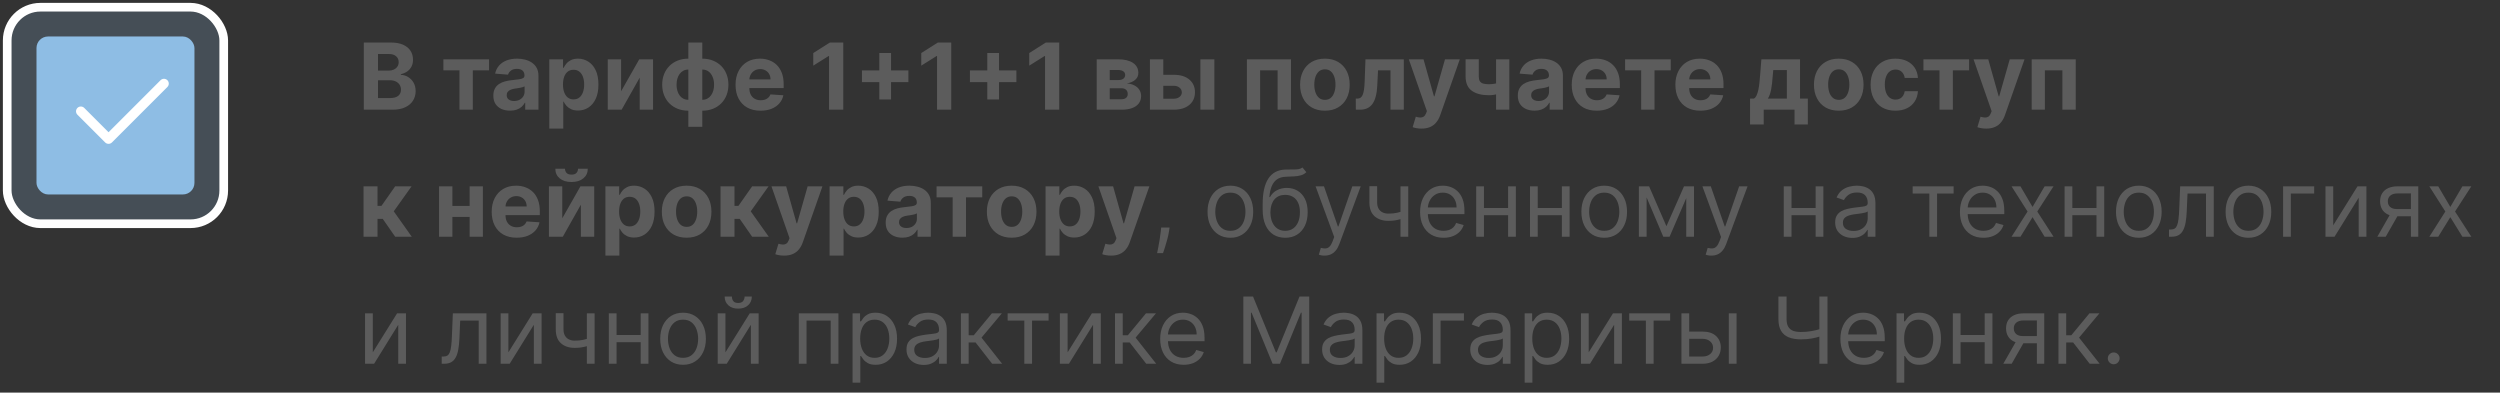 <?xml version="1.0" encoding="UTF-8"?> <svg xmlns="http://www.w3.org/2000/svg" width="433" height="68" viewBox="0 0 433 68" fill="none"><rect x="0" y="0" width="433" height="68" fill="#333333" stroke="none"/><rect x="1.25" y="1.25" width="37.5" height="37.5" rx="5.75" fill="#8EBDE4" fill-opacity="0.2" stroke="white" stroke-width="1.5"></rect><rect x="6.32" y="6.32" width="27.36" height="27.36" rx="2" fill="#8EBDE4"></rect><path d="M28.4 14.48L18.8 24.08L14 19.28" stroke="white" stroke-width="1.667" stroke-linecap="round" stroke-linejoin="round"></path><path d="M63.011 19V7.364H67.671C68.526 7.364 69.24 7.491 69.812 7.744C70.385 7.998 70.814 8.35 71.102 8.801C71.39 9.248 71.534 9.763 71.534 10.347C71.534 10.801 71.443 11.201 71.261 11.546C71.079 11.886 70.829 12.167 70.511 12.386C70.197 12.602 69.837 12.756 69.432 12.847V12.96C69.875 12.979 70.29 13.104 70.676 13.335C71.066 13.566 71.383 13.89 71.625 14.307C71.867 14.72 71.989 15.212 71.989 15.784C71.989 16.401 71.835 16.953 71.528 17.438C71.225 17.919 70.776 18.299 70.182 18.579C69.587 18.86 68.854 19 67.983 19H63.011ZM65.472 16.989H67.477C68.163 16.989 68.663 16.858 68.977 16.597C69.292 16.331 69.449 15.979 69.449 15.54C69.449 15.218 69.371 14.934 69.216 14.688C69.061 14.441 68.839 14.248 68.551 14.108C68.267 13.968 67.928 13.898 67.534 13.898H65.472V16.989ZM65.472 12.233H67.296C67.633 12.233 67.932 12.174 68.193 12.057C68.458 11.936 68.667 11.765 68.818 11.546C68.974 11.326 69.051 11.062 69.051 10.756C69.051 10.335 68.901 9.996 68.602 9.739C68.307 9.481 67.886 9.352 67.341 9.352H65.472V12.233ZM76.793 12.176V10.273H84.702V12.176H81.889V19H79.582V12.176H76.793ZM88.345 19.165C87.788 19.165 87.292 19.068 86.856 18.875C86.421 18.678 86.076 18.388 85.822 18.006C85.572 17.619 85.447 17.138 85.447 16.562C85.447 16.078 85.537 15.671 85.715 15.341C85.892 15.011 86.135 14.746 86.442 14.546C86.749 14.345 87.097 14.193 87.487 14.091C87.881 13.989 88.294 13.917 88.726 13.875C89.233 13.822 89.642 13.773 89.953 13.727C90.264 13.678 90.489 13.606 90.629 13.511C90.769 13.417 90.84 13.277 90.84 13.091V13.057C90.84 12.697 90.726 12.419 90.499 12.222C90.275 12.025 89.957 11.926 89.544 11.926C89.108 11.926 88.762 12.023 88.504 12.216C88.247 12.405 88.076 12.644 87.993 12.932L85.754 12.75C85.868 12.22 86.091 11.761 86.425 11.375C86.758 10.985 87.188 10.686 87.715 10.477C88.245 10.265 88.858 10.159 89.555 10.159C90.04 10.159 90.504 10.216 90.947 10.329C91.394 10.443 91.79 10.619 92.135 10.858C92.483 11.097 92.758 11.403 92.959 11.778C93.16 12.15 93.26 12.595 93.26 13.114V19H90.965V17.79H90.896C90.756 18.062 90.569 18.303 90.334 18.511C90.099 18.716 89.817 18.877 89.487 18.994C89.158 19.108 88.777 19.165 88.345 19.165ZM89.038 17.494C89.394 17.494 89.709 17.424 89.981 17.284C90.254 17.14 90.468 16.947 90.624 16.704C90.779 16.462 90.856 16.188 90.856 15.881V14.954C90.781 15.004 90.677 15.049 90.544 15.091C90.415 15.129 90.269 15.165 90.106 15.199C89.944 15.229 89.781 15.258 89.618 15.284C89.455 15.307 89.307 15.328 89.175 15.347C88.891 15.388 88.642 15.454 88.43 15.546C88.218 15.636 88.053 15.759 87.936 15.915C87.819 16.066 87.76 16.256 87.76 16.483C87.76 16.812 87.879 17.064 88.118 17.239C88.36 17.409 88.667 17.494 89.038 17.494ZM95.138 22.273V10.273H97.524V11.739H97.632C97.738 11.504 97.892 11.265 98.092 11.023C98.297 10.777 98.562 10.572 98.888 10.409C99.217 10.242 99.626 10.159 100.115 10.159C100.751 10.159 101.339 10.326 101.876 10.659C102.414 10.989 102.844 11.487 103.166 12.153C103.488 12.816 103.649 13.648 103.649 14.648C103.649 15.621 103.492 16.443 103.178 17.114C102.867 17.78 102.443 18.286 101.905 18.631C101.371 18.972 100.772 19.142 100.109 19.142C99.64 19.142 99.24 19.064 98.91 18.909C98.585 18.754 98.318 18.559 98.109 18.324C97.901 18.085 97.742 17.845 97.632 17.602H97.558V22.273H95.138ZM97.507 14.636C97.507 15.155 97.579 15.608 97.723 15.994C97.867 16.381 98.075 16.682 98.348 16.898C98.621 17.11 98.952 17.216 99.342 17.216C99.736 17.216 100.07 17.108 100.342 16.892C100.615 16.672 100.821 16.369 100.962 15.983C101.106 15.593 101.178 15.144 101.178 14.636C101.178 14.133 101.107 13.689 100.967 13.307C100.827 12.924 100.621 12.625 100.348 12.409C100.075 12.193 99.74 12.085 99.342 12.085C98.948 12.085 98.615 12.189 98.342 12.398C98.073 12.606 97.867 12.902 97.723 13.284C97.579 13.667 97.507 14.117 97.507 14.636ZM107.575 15.807L110.717 10.273H113.104V19H110.797V13.449L107.666 19H105.263V10.273H107.575V15.807ZM119.22 21.966V7.364H121.635V21.966H119.22ZM119.22 19.171C118.55 19.171 117.938 19.062 117.385 18.847C116.832 18.627 116.355 18.318 115.953 17.921C115.552 17.519 115.241 17.044 115.021 16.494C114.802 15.941 114.692 15.333 114.692 14.671C114.692 14 114.802 13.39 115.021 12.841C115.241 12.288 115.552 11.812 115.953 11.415C116.355 11.013 116.832 10.704 117.385 10.489C117.938 10.269 118.55 10.159 119.22 10.159H119.669V19.171H119.22ZM119.22 17.284H119.487V12.046H119.22C118.894 12.046 118.605 12.114 118.351 12.25C118.097 12.386 117.883 12.574 117.709 12.812C117.535 13.047 117.402 13.324 117.311 13.642C117.224 13.96 117.18 14.303 117.18 14.671C117.18 15.155 117.26 15.597 117.419 15.994C117.578 16.388 117.811 16.703 118.118 16.938C118.425 17.169 118.792 17.284 119.22 17.284ZM121.635 19.171H121.186V10.159H121.635C122.305 10.159 122.917 10.269 123.47 10.489C124.023 10.704 124.5 11.013 124.902 11.415C125.304 11.812 125.614 12.288 125.834 12.841C126.054 13.39 126.163 14 126.163 14.671C126.163 15.333 126.054 15.941 125.834 16.494C125.614 17.044 125.304 17.519 124.902 17.921C124.5 18.318 124.023 18.627 123.47 18.847C122.917 19.062 122.305 19.171 121.635 19.171ZM121.635 17.284C121.961 17.284 122.25 17.218 122.504 17.085C122.758 16.949 122.972 16.761 123.146 16.523C123.321 16.284 123.453 16.008 123.544 15.693C123.635 15.375 123.68 15.034 123.68 14.671C123.68 14.182 123.599 13.741 123.436 13.347C123.277 12.949 123.046 12.633 122.743 12.398C122.44 12.163 122.071 12.046 121.635 12.046H121.368V17.284H121.635ZM131.724 19.171C130.827 19.171 130.054 18.989 129.406 18.625C128.762 18.258 128.266 17.739 127.918 17.068C127.569 16.394 127.395 15.597 127.395 14.676C127.395 13.778 127.569 12.991 127.918 12.312C128.266 11.634 128.757 11.106 129.389 10.727C130.026 10.348 130.772 10.159 131.628 10.159C132.204 10.159 132.74 10.252 133.236 10.438C133.736 10.619 134.171 10.894 134.543 11.261C134.918 11.629 135.209 12.091 135.418 12.648C135.626 13.201 135.73 13.848 135.73 14.591V15.256H128.361V13.756H133.452C133.452 13.407 133.376 13.098 133.224 12.829C133.073 12.561 132.863 12.35 132.594 12.199C132.329 12.044 132.02 11.966 131.668 11.966C131.3 11.966 130.974 12.051 130.69 12.222C130.41 12.388 130.19 12.614 130.031 12.898C129.872 13.178 129.791 13.491 129.787 13.835V15.261C129.787 15.693 129.866 16.066 130.026 16.381C130.188 16.695 130.418 16.938 130.713 17.108C131.009 17.278 131.359 17.364 131.764 17.364C132.033 17.364 132.279 17.326 132.503 17.25C132.726 17.174 132.918 17.061 133.077 16.909C133.236 16.758 133.357 16.572 133.44 16.352L135.679 16.5C135.565 17.038 135.332 17.508 134.98 17.909C134.632 18.307 134.181 18.617 133.628 18.841C133.079 19.061 132.444 19.171 131.724 19.171ZM146.053 7.364V19H143.592V9.699H143.524L140.859 11.369V9.188L143.74 7.364H146.053ZM152.295 17.227V9.182H154.33V17.227H152.295ZM149.29 14.222V12.188H157.335V14.222H149.29ZM164.756 7.364V19H162.295V9.699H162.227L159.562 11.369V9.188L162.443 7.364H164.756ZM170.999 17.227V9.182H173.033V17.227H170.999ZM167.993 14.222V12.188H176.038V14.222H167.993ZM183.459 7.364V19H180.999V9.699H180.93L178.266 11.369V9.188L181.146 7.364H183.459ZM189.95 19V10.273H193.672C194.748 10.273 195.598 10.477 196.223 10.886C196.848 11.296 197.161 11.877 197.161 12.631C197.161 13.104 196.984 13.498 196.632 13.812C196.28 14.127 195.791 14.339 195.166 14.449C195.689 14.487 196.134 14.606 196.501 14.807C196.873 15.004 197.155 15.259 197.348 15.574C197.545 15.888 197.643 16.237 197.643 16.619C197.643 17.116 197.511 17.542 197.246 17.898C196.984 18.254 196.6 18.526 196.092 18.716C195.589 18.905 194.973 19 194.246 19H189.95ZM192.206 17.188H194.246C194.583 17.188 194.846 17.108 195.036 16.949C195.229 16.786 195.325 16.564 195.325 16.284C195.325 15.973 195.229 15.729 195.036 15.551C194.846 15.373 194.583 15.284 194.246 15.284H192.206V17.188ZM192.206 13.864H193.723C193.965 13.864 194.172 13.829 194.342 13.761C194.517 13.689 194.649 13.587 194.74 13.454C194.835 13.322 194.882 13.165 194.882 12.983C194.882 12.714 194.774 12.504 194.558 12.352C194.342 12.201 194.047 12.125 193.672 12.125H192.206V13.864ZM200.686 12.954H203.294C204.449 12.954 205.351 13.231 205.999 13.784C206.646 14.333 206.97 15.068 206.97 15.989C206.97 16.587 206.824 17.114 206.533 17.568C206.241 18.019 205.821 18.371 205.271 18.625C204.722 18.875 204.063 19 203.294 19H199.169V10.273H201.482V17.097H203.294C203.699 17.097 204.033 16.994 204.294 16.79C204.555 16.585 204.688 16.324 204.692 16.006C204.688 15.669 204.555 15.394 204.294 15.182C204.033 14.966 203.699 14.858 203.294 14.858H200.686V12.954ZM207.908 19V10.273H210.328V19H207.908ZM215.966 19V10.273H223.597V19H221.284V12.176H218.25V19H215.966ZM229.472 19.171C228.589 19.171 227.826 18.983 227.182 18.608C226.542 18.229 226.047 17.703 225.699 17.028C225.35 16.35 225.176 15.564 225.176 14.671C225.176 13.769 225.35 12.981 225.699 12.307C226.047 11.629 226.542 11.102 227.182 10.727C227.826 10.348 228.589 10.159 229.472 10.159C230.354 10.159 231.116 10.348 231.756 10.727C232.4 11.102 232.896 11.629 233.244 12.307C233.593 12.981 233.767 13.769 233.767 14.671C233.767 15.564 233.593 16.35 233.244 17.028C232.896 17.703 232.4 18.229 231.756 18.608C231.116 18.983 230.354 19.171 229.472 19.171ZM229.483 17.296C229.884 17.296 230.22 17.182 230.489 16.954C230.758 16.724 230.96 16.409 231.097 16.011C231.237 15.614 231.307 15.161 231.307 14.653C231.307 14.146 231.237 13.693 231.097 13.296C230.96 12.898 230.758 12.583 230.489 12.352C230.22 12.121 229.884 12.006 229.483 12.006C229.078 12.006 228.737 12.121 228.46 12.352C228.188 12.583 227.981 12.898 227.841 13.296C227.705 13.693 227.636 14.146 227.636 14.653C227.636 15.161 227.705 15.614 227.841 16.011C227.981 16.409 228.188 16.724 228.46 16.954C228.737 17.182 229.078 17.296 229.483 17.296ZM234.83 19L234.818 17.079H235.108C235.313 17.079 235.489 17.03 235.636 16.932C235.788 16.829 235.913 16.665 236.011 16.438C236.11 16.21 236.188 15.909 236.244 15.534C236.301 15.155 236.339 14.689 236.358 14.136L236.5 10.273H243.136V19H240.83V12.176H238.676L238.54 14.841C238.506 15.572 238.417 16.201 238.273 16.727C238.133 17.254 237.938 17.686 237.688 18.023C237.438 18.356 237.136 18.602 236.784 18.761C236.432 18.921 236.023 19 235.557 19H234.83ZM246.195 22.273C245.888 22.273 245.6 22.248 245.331 22.199C245.066 22.153 244.846 22.095 244.672 22.023L245.217 20.216C245.501 20.303 245.757 20.35 245.984 20.358C246.215 20.366 246.414 20.312 246.581 20.199C246.751 20.085 246.89 19.892 246.996 19.619L247.138 19.25L244.007 10.273H246.553L248.359 16.682H248.45L250.274 10.273H252.837L249.445 19.943C249.282 20.413 249.06 20.822 248.78 21.171C248.503 21.523 248.153 21.794 247.729 21.983C247.304 22.176 246.793 22.273 246.195 22.273ZM261.415 10.273V19H259.119V10.273H261.415ZM260.295 14.102V16.011C260.11 16.095 259.879 16.174 259.602 16.25C259.326 16.322 259.036 16.381 258.733 16.426C258.43 16.472 258.146 16.494 257.881 16.494C256.627 16.494 255.64 16.237 254.92 15.722C254.201 15.203 253.841 14.375 253.841 13.239V10.261H256.125V13.239C256.125 13.576 256.182 13.843 256.295 14.04C256.413 14.237 256.598 14.379 256.852 14.466C257.11 14.549 257.453 14.591 257.881 14.591C258.278 14.591 258.669 14.549 259.051 14.466C259.434 14.383 259.848 14.261 260.295 14.102ZM265.783 19.165C265.226 19.165 264.73 19.068 264.294 18.875C263.858 18.678 263.514 18.388 263.26 18.006C263.01 17.619 262.885 17.138 262.885 16.562C262.885 16.078 262.974 15.671 263.152 15.341C263.33 15.011 263.572 14.746 263.879 14.546C264.186 14.345 264.535 14.193 264.925 14.091C265.319 13.989 265.732 13.917 266.163 13.875C266.671 13.822 267.08 13.773 267.391 13.727C267.701 13.678 267.927 13.606 268.067 13.511C268.207 13.417 268.277 13.277 268.277 13.091V13.057C268.277 12.697 268.163 12.419 267.936 12.222C267.713 12.025 267.394 11.926 266.982 11.926C266.546 11.926 266.199 12.023 265.942 12.216C265.684 12.405 265.514 12.644 265.43 12.932L263.192 12.75C263.305 12.22 263.529 11.761 263.862 11.375C264.196 10.985 264.625 10.686 265.152 10.477C265.682 10.265 266.296 10.159 266.993 10.159C267.478 10.159 267.942 10.216 268.385 10.329C268.832 10.443 269.228 10.619 269.572 10.858C269.921 11.097 270.196 11.403 270.396 11.778C270.597 12.15 270.697 12.595 270.697 13.114V19H268.402V17.79H268.334C268.194 18.062 268.006 18.303 267.771 18.511C267.536 18.716 267.254 18.877 266.925 18.994C266.595 19.108 266.214 19.165 265.783 19.165ZM266.476 17.494C266.832 17.494 267.146 17.424 267.419 17.284C267.692 17.14 267.906 16.947 268.061 16.704C268.216 16.462 268.294 16.188 268.294 15.881V14.954C268.218 15.004 268.114 15.049 267.982 15.091C267.853 15.129 267.707 15.165 267.544 15.199C267.381 15.229 267.218 15.258 267.055 15.284C266.893 15.307 266.745 15.328 266.612 15.347C266.328 15.388 266.08 15.454 265.868 15.546C265.656 15.636 265.491 15.759 265.374 15.915C265.256 16.066 265.197 16.256 265.197 16.483C265.197 16.812 265.317 17.064 265.555 17.239C265.798 17.409 266.105 17.494 266.476 17.494ZM276.553 19.171C275.655 19.171 274.882 18.989 274.234 18.625C273.59 18.258 273.094 17.739 272.746 17.068C272.397 16.394 272.223 15.597 272.223 14.676C272.223 13.778 272.397 12.991 272.746 12.312C273.094 11.634 273.585 11.106 274.217 10.727C274.854 10.348 275.6 10.159 276.456 10.159C277.032 10.159 277.568 10.252 278.064 10.438C278.564 10.619 279 10.894 279.371 11.261C279.746 11.629 280.037 12.091 280.246 12.648C280.454 13.201 280.558 13.848 280.558 14.591V15.256H273.189V13.756H278.28C278.28 13.407 278.204 13.098 278.053 12.829C277.901 12.561 277.691 12.35 277.422 12.199C277.157 12.044 276.848 11.966 276.496 11.966C276.128 11.966 275.803 12.051 275.518 12.222C275.238 12.388 275.018 12.614 274.859 12.898C274.7 13.178 274.619 13.491 274.615 13.835V15.261C274.615 15.693 274.695 16.066 274.854 16.381C275.017 16.695 275.246 16.938 275.541 17.108C275.837 17.278 276.187 17.364 276.592 17.364C276.861 17.364 277.107 17.326 277.331 17.25C277.554 17.174 277.746 17.061 277.905 16.909C278.064 16.758 278.185 16.572 278.268 16.352L280.507 16.5C280.393 17.038 280.161 17.508 279.808 17.909C279.46 18.307 279.009 18.617 278.456 18.841C277.907 19.061 277.272 19.171 276.553 19.171ZM281.464 12.176V10.273H289.374V12.176H286.561V19H284.254V12.176H281.464ZM294.506 19.171C293.608 19.171 292.835 18.989 292.188 18.625C291.544 18.258 291.047 17.739 290.699 17.068C290.35 16.394 290.176 15.597 290.176 14.676C290.176 13.778 290.35 12.991 290.699 12.312C291.047 11.634 291.538 11.106 292.17 10.727C292.807 10.348 293.553 10.159 294.409 10.159C294.985 10.159 295.521 10.252 296.017 10.438C296.517 10.619 296.953 10.894 297.324 11.261C297.699 11.629 297.991 12.091 298.199 12.648C298.407 13.201 298.511 13.848 298.511 14.591V15.256H291.142V13.756H296.233C296.233 13.407 296.157 13.098 296.006 12.829C295.854 12.561 295.644 12.35 295.375 12.199C295.11 12.044 294.801 11.966 294.449 11.966C294.081 11.966 293.756 12.051 293.472 12.222C293.191 12.388 292.972 12.614 292.812 12.898C292.653 13.178 292.572 13.491 292.568 13.835V15.261C292.568 15.693 292.648 16.066 292.807 16.381C292.97 16.695 293.199 16.938 293.494 17.108C293.79 17.278 294.14 17.364 294.545 17.364C294.814 17.364 295.061 17.326 295.284 17.25C295.508 17.174 295.699 17.061 295.858 16.909C296.017 16.758 296.138 16.572 296.222 16.352L298.46 16.5C298.347 17.038 298.114 17.508 297.761 17.909C297.413 18.307 296.962 18.617 296.409 18.841C295.86 19.061 295.225 19.171 294.506 19.171ZM303.112 21.557V17.079H303.783C303.976 16.958 304.131 16.765 304.249 16.5C304.37 16.235 304.468 15.922 304.544 15.562C304.624 15.203 304.684 14.814 304.726 14.398C304.771 13.977 304.811 13.553 304.845 13.125L305.072 10.273H311.766V17.079H313.118V21.557H310.811V19H305.476V21.557H303.112ZM306.192 17.079H309.482V12.136H307.129L307.038 13.125C306.974 14.057 306.881 14.848 306.76 15.5C306.639 16.148 306.449 16.674 306.192 17.079ZM318.472 19.171C317.589 19.171 316.826 18.983 316.182 18.608C315.542 18.229 315.047 17.703 314.699 17.028C314.35 16.35 314.176 15.564 314.176 14.671C314.176 13.769 314.35 12.981 314.699 12.307C315.047 11.629 315.542 11.102 316.182 10.727C316.826 10.348 317.589 10.159 318.472 10.159C319.354 10.159 320.116 10.348 320.756 10.727C321.4 11.102 321.896 11.629 322.244 12.307C322.593 12.981 322.767 13.769 322.767 14.671C322.767 15.564 322.593 16.35 322.244 17.028C321.896 17.703 321.4 18.229 320.756 18.608C320.116 18.983 319.354 19.171 318.472 19.171ZM318.483 17.296C318.884 17.296 319.22 17.182 319.489 16.954C319.758 16.724 319.96 16.409 320.097 16.011C320.237 15.614 320.307 15.161 320.307 14.653C320.307 14.146 320.237 13.693 320.097 13.296C319.96 12.898 319.758 12.583 319.489 12.352C319.22 12.121 318.884 12.006 318.483 12.006C318.078 12.006 317.737 12.121 317.46 12.352C317.188 12.583 316.981 12.898 316.841 13.296C316.705 13.693 316.636 14.146 316.636 14.653C316.636 15.161 316.705 15.614 316.841 16.011C316.981 16.409 317.188 16.724 317.46 16.954C317.737 17.182 318.078 17.296 318.483 17.296ZM328.284 19.171C327.39 19.171 326.621 18.981 325.977 18.602C325.337 18.22 324.845 17.689 324.5 17.011C324.159 16.333 323.989 15.553 323.989 14.671C323.989 13.777 324.161 12.992 324.506 12.318C324.854 11.64 325.348 11.112 325.989 10.733C326.629 10.35 327.39 10.159 328.273 10.159C329.034 10.159 329.701 10.297 330.273 10.574C330.845 10.85 331.297 11.239 331.631 11.739C331.964 12.239 332.148 12.826 332.182 13.5H329.898C329.833 13.064 329.663 12.714 329.386 12.449C329.114 12.18 328.756 12.046 328.312 12.046C327.938 12.046 327.61 12.148 327.33 12.352C327.053 12.553 326.837 12.847 326.682 13.233C326.527 13.619 326.449 14.087 326.449 14.636C326.449 15.193 326.525 15.667 326.676 16.057C326.831 16.447 327.049 16.744 327.33 16.949C327.61 17.153 327.938 17.256 328.312 17.256C328.589 17.256 328.837 17.199 329.057 17.085C329.28 16.972 329.464 16.807 329.608 16.591C329.756 16.371 329.852 16.108 329.898 15.801H332.182C332.144 16.468 331.962 17.055 331.636 17.562C331.314 18.066 330.869 18.46 330.301 18.744C329.733 19.028 329.061 19.171 328.284 19.171ZM333.136 12.176V10.273H341.045V12.176H338.233V19H335.926V12.176H333.136ZM344.007 22.273C343.7 22.273 343.412 22.248 343.143 22.199C342.878 22.153 342.659 22.095 342.484 22.023L343.03 20.216C343.314 20.303 343.57 20.35 343.797 20.358C344.028 20.366 344.227 20.312 344.393 20.199C344.564 20.085 344.702 19.892 344.808 19.619L344.95 19.25L341.82 10.273H344.365L346.172 16.682H346.263L348.087 10.273H350.649L347.257 19.943C347.094 20.413 346.873 20.822 346.592 21.171C346.316 21.523 345.965 21.794 345.541 21.983C345.117 22.176 344.606 22.273 344.007 22.273ZM351.888 19V10.273H359.518V19H357.206V12.176H354.172V19H351.888ZM62.966 41V32.273H65.386V35.659H66.068L68.443 32.273H71.284L68.199 36.602L71.318 41H68.443L66.29 37.903H65.386V41H62.966ZM82.118 35.67V37.574H77.561V35.67H82.118ZM78.356 32.273V41H76.044V32.273H78.356ZM83.635 32.273V41H81.34V32.273H83.635ZM89.49 41.17C88.592 41.17 87.82 40.989 87.172 40.625C86.528 40.258 86.032 39.739 85.683 39.068C85.335 38.394 85.16 37.597 85.16 36.676C85.16 35.778 85.335 34.99 85.683 34.312C86.032 33.635 86.522 33.106 87.155 32.727C87.791 32.349 88.537 32.159 89.394 32.159C89.969 32.159 90.505 32.252 91.001 32.438C91.501 32.619 91.937 32.894 92.308 33.261C92.683 33.629 92.975 34.091 93.183 34.648C93.392 35.201 93.496 35.849 93.496 36.591V37.256H86.126V35.756H91.217C91.217 35.407 91.142 35.099 90.99 34.83C90.838 34.561 90.628 34.35 90.359 34.199C90.094 34.044 89.785 33.966 89.433 33.966C89.066 33.966 88.74 34.051 88.456 34.222C88.176 34.388 87.956 34.614 87.797 34.898C87.638 35.178 87.556 35.49 87.553 35.835V37.261C87.553 37.693 87.632 38.066 87.791 38.381C87.954 38.695 88.183 38.938 88.479 39.108C88.774 39.278 89.124 39.364 89.53 39.364C89.799 39.364 90.045 39.326 90.269 39.25C90.492 39.174 90.683 39.061 90.842 38.909C91.001 38.758 91.123 38.572 91.206 38.352L93.445 38.5C93.331 39.038 93.098 39.508 92.746 39.909C92.397 40.307 91.947 40.617 91.394 40.841C90.844 41.061 90.21 41.17 89.49 41.17ZM97.388 37.807L100.53 32.273H102.916V41H100.609V35.449L97.479 41H95.075V32.273H97.388V37.807ZM100.115 29.227H101.803C101.799 29.917 101.543 30.472 101.036 30.892C100.532 31.312 99.85 31.523 98.99 31.523C98.126 31.523 97.443 31.312 96.939 30.892C96.435 30.472 96.183 29.917 96.183 29.227H97.859C97.856 29.489 97.939 29.724 98.109 29.932C98.284 30.14 98.577 30.244 98.99 30.244C99.392 30.244 99.68 30.142 99.854 29.938C100.028 29.733 100.115 29.496 100.115 29.227ZM104.857 44.273V32.273H107.243V33.739H107.351C107.457 33.504 107.61 33.265 107.811 33.023C108.016 32.776 108.281 32.572 108.607 32.409C108.936 32.242 109.345 32.159 109.834 32.159C110.47 32.159 111.057 32.326 111.595 32.659C112.133 32.989 112.563 33.487 112.885 34.153C113.207 34.816 113.368 35.648 113.368 36.648C113.368 37.621 113.211 38.443 112.896 39.114C112.586 39.78 112.161 40.286 111.624 40.631C111.089 40.972 110.491 41.142 109.828 41.142C109.358 41.142 108.959 41.064 108.629 40.909C108.304 40.754 108.036 40.559 107.828 40.324C107.62 40.085 107.461 39.845 107.351 39.602H107.277V44.273H104.857ZM107.226 36.636C107.226 37.155 107.298 37.608 107.442 37.994C107.586 38.381 107.794 38.682 108.067 38.898C108.339 39.11 108.671 39.216 109.061 39.216C109.455 39.216 109.788 39.108 110.061 38.892C110.334 38.672 110.54 38.369 110.68 37.983C110.824 37.593 110.896 37.144 110.896 36.636C110.896 36.133 110.826 35.689 110.686 35.307C110.546 34.924 110.339 34.625 110.067 34.409C109.794 34.193 109.459 34.085 109.061 34.085C108.667 34.085 108.334 34.189 108.061 34.398C107.792 34.606 107.586 34.901 107.442 35.284C107.298 35.667 107.226 36.117 107.226 36.636ZM118.925 41.17C118.042 41.17 117.279 40.983 116.635 40.608C115.995 40.229 115.5 39.703 115.152 39.028C114.804 38.35 114.629 37.564 114.629 36.67C114.629 35.769 114.804 34.981 115.152 34.307C115.5 33.629 115.995 33.102 116.635 32.727C117.279 32.349 118.042 32.159 118.925 32.159C119.807 32.159 120.569 32.349 121.209 32.727C121.853 33.102 122.349 33.629 122.697 34.307C123.046 34.981 123.22 35.769 123.22 36.67C123.22 37.564 123.046 38.35 122.697 39.028C122.349 39.703 121.853 40.229 121.209 40.608C120.569 40.983 119.807 41.17 118.925 41.17ZM118.936 39.295C119.338 39.295 119.673 39.182 119.942 38.955C120.211 38.724 120.413 38.409 120.55 38.011C120.69 37.614 120.76 37.161 120.76 36.653C120.76 36.146 120.69 35.693 120.55 35.295C120.413 34.898 120.211 34.583 119.942 34.352C119.673 34.121 119.338 34.006 118.936 34.006C118.531 34.006 118.19 34.121 117.913 34.352C117.641 34.583 117.434 34.898 117.294 35.295C117.158 35.693 117.089 36.146 117.089 36.653C117.089 37.161 117.158 37.614 117.294 38.011C117.434 38.409 117.641 38.724 117.913 38.955C118.19 39.182 118.531 39.295 118.936 39.295ZM124.794 41V32.273H127.214V35.659H127.896L130.271 32.273H133.112L130.027 36.602L133.146 41H130.271L128.118 37.903H127.214V41H124.794ZM135.804 44.273C135.497 44.273 135.209 44.248 134.94 44.199C134.675 44.153 134.455 44.095 134.281 44.023L134.827 42.216C135.111 42.303 135.366 42.35 135.594 42.358C135.825 42.365 136.024 42.312 136.19 42.199C136.361 42.085 136.499 41.892 136.605 41.619L136.747 41.25L133.616 32.273H136.162L137.969 38.682H138.06L139.884 32.273H142.446L139.054 41.943C138.891 42.413 138.67 42.822 138.389 43.17C138.113 43.523 137.762 43.794 137.338 43.983C136.914 44.176 136.402 44.273 135.804 44.273ZM143.685 44.273V32.273H146.071V33.739H146.179C146.285 33.504 146.438 33.265 146.639 33.023C146.844 32.776 147.109 32.572 147.435 32.409C147.764 32.242 148.173 32.159 148.662 32.159C149.298 32.159 149.885 32.326 150.423 32.659C150.961 32.989 151.391 33.487 151.713 34.153C152.035 34.816 152.196 35.648 152.196 36.648C152.196 37.621 152.039 38.443 151.724 39.114C151.414 39.78 150.99 40.286 150.452 40.631C149.918 40.972 149.319 41.142 148.656 41.142C148.187 41.142 147.787 41.064 147.457 40.909C147.132 40.754 146.865 40.559 146.656 40.324C146.448 40.085 146.289 39.845 146.179 39.602H146.105V44.273H143.685ZM146.054 36.636C146.054 37.155 146.126 37.608 146.27 37.994C146.414 38.381 146.622 38.682 146.895 38.898C147.168 39.11 147.499 39.216 147.889 39.216C148.283 39.216 148.616 39.108 148.889 38.892C149.162 38.672 149.368 38.369 149.509 37.983C149.652 37.593 149.724 37.144 149.724 36.636C149.724 36.133 149.654 35.689 149.514 35.307C149.374 34.924 149.168 34.625 148.895 34.409C148.622 34.193 148.287 34.085 147.889 34.085C147.495 34.085 147.162 34.189 146.889 34.398C146.62 34.606 146.414 34.901 146.27 35.284C146.126 35.667 146.054 36.117 146.054 36.636ZM156.298 41.165C155.741 41.165 155.245 41.068 154.81 40.875C154.374 40.678 154.029 40.388 153.776 40.006C153.526 39.619 153.401 39.138 153.401 38.562C153.401 38.078 153.49 37.67 153.668 37.341C153.846 37.011 154.088 36.746 154.395 36.545C154.702 36.345 155.05 36.193 155.44 36.091C155.834 35.989 156.247 35.917 156.679 35.875C157.187 35.822 157.596 35.773 157.906 35.727C158.217 35.678 158.442 35.606 158.582 35.511C158.723 35.417 158.793 35.276 158.793 35.091V35.057C158.793 34.697 158.679 34.419 158.452 34.222C158.228 34.025 157.91 33.926 157.497 33.926C157.062 33.926 156.715 34.023 156.457 34.216C156.2 34.405 156.029 34.644 155.946 34.932L153.707 34.75C153.821 34.22 154.045 33.761 154.378 33.375C154.711 32.985 155.141 32.686 155.668 32.477C156.198 32.265 156.812 32.159 157.509 32.159C157.993 32.159 158.457 32.216 158.901 32.33C159.348 32.443 159.743 32.619 160.088 32.858C160.437 33.097 160.711 33.403 160.912 33.778C161.113 34.15 161.213 34.595 161.213 35.114V41H158.918V39.79H158.849C158.709 40.062 158.522 40.303 158.287 40.511C158.052 40.716 157.77 40.877 157.44 40.994C157.111 41.108 156.73 41.165 156.298 41.165ZM156.991 39.494C157.348 39.494 157.662 39.424 157.935 39.284C158.207 39.14 158.421 38.947 158.577 38.705C158.732 38.462 158.81 38.188 158.81 37.881V36.955C158.734 37.004 158.63 37.049 158.497 37.091C158.368 37.129 158.223 37.165 158.06 37.199C157.897 37.229 157.734 37.258 157.571 37.284C157.408 37.307 157.26 37.328 157.128 37.347C156.844 37.388 156.596 37.455 156.384 37.545C156.171 37.636 156.007 37.76 155.889 37.915C155.772 38.066 155.713 38.256 155.713 38.483C155.713 38.812 155.832 39.064 156.071 39.239C156.313 39.409 156.62 39.494 156.991 39.494ZM162.214 34.176V32.273H170.124V34.176H167.311V41H165.004V34.176H162.214ZM175.222 41.17C174.339 41.17 173.576 40.983 172.932 40.608C172.292 40.229 171.797 39.703 171.449 39.028C171.1 38.35 170.926 37.564 170.926 36.67C170.926 35.769 171.1 34.981 171.449 34.307C171.797 33.629 172.292 33.102 172.932 32.727C173.576 32.349 174.339 32.159 175.222 32.159C176.104 32.159 176.866 32.349 177.506 32.727C178.15 33.102 178.646 33.629 178.994 34.307C179.343 34.981 179.517 35.769 179.517 36.67C179.517 37.564 179.343 38.35 178.994 39.028C178.646 39.703 178.15 40.229 177.506 40.608C176.866 40.983 176.104 41.17 175.222 41.17ZM175.233 39.295C175.634 39.295 175.97 39.182 176.239 38.955C176.508 38.724 176.71 38.409 176.847 38.011C176.987 37.614 177.057 37.161 177.057 36.653C177.057 36.146 176.987 35.693 176.847 35.295C176.71 34.898 176.508 34.583 176.239 34.352C175.97 34.121 175.634 34.006 175.233 34.006C174.828 34.006 174.487 34.121 174.21 34.352C173.938 34.583 173.731 34.898 173.591 35.295C173.455 35.693 173.386 36.146 173.386 36.653C173.386 37.161 173.455 37.614 173.591 38.011C173.731 38.409 173.938 38.724 174.21 38.955C174.487 39.182 174.828 39.295 175.233 39.295ZM181.091 44.273V32.273H183.477V33.739H183.585C183.691 33.504 183.845 33.265 184.045 33.023C184.25 32.776 184.515 32.572 184.841 32.409C185.17 32.242 185.58 32.159 186.068 32.159C186.705 32.159 187.292 32.326 187.83 32.659C188.367 32.989 188.797 33.487 189.119 34.153C189.441 34.816 189.602 35.648 189.602 36.648C189.602 37.621 189.445 38.443 189.131 39.114C188.82 39.78 188.396 40.286 187.858 40.631C187.324 40.972 186.725 41.142 186.062 41.142C185.593 41.142 185.193 41.064 184.864 40.909C184.538 40.754 184.271 40.559 184.062 40.324C183.854 40.085 183.695 39.845 183.585 39.602H183.511V44.273H181.091ZM183.46 36.636C183.46 37.155 183.532 37.608 183.676 37.994C183.82 38.381 184.028 38.682 184.301 38.898C184.574 39.11 184.905 39.216 185.295 39.216C185.689 39.216 186.023 39.108 186.295 38.892C186.568 38.672 186.775 38.369 186.915 37.983C187.059 37.593 187.131 37.144 187.131 36.636C187.131 36.133 187.061 35.689 186.92 35.307C186.78 34.924 186.574 34.625 186.301 34.409C186.028 34.193 185.693 34.085 185.295 34.085C184.902 34.085 184.568 34.189 184.295 34.398C184.027 34.606 183.82 34.901 183.676 35.284C183.532 35.667 183.46 36.117 183.46 36.636ZM192.429 44.273C192.122 44.273 191.834 44.248 191.565 44.199C191.3 44.153 191.08 44.095 190.906 44.023L191.452 42.216C191.736 42.303 191.991 42.35 192.219 42.358C192.45 42.365 192.649 42.312 192.815 42.199C192.986 42.085 193.124 41.892 193.23 41.619L193.372 41.25L190.241 32.273H192.787L194.594 38.682H194.685L196.509 32.273H199.071L195.679 41.943C195.516 42.413 195.295 42.822 195.014 43.17C194.738 43.523 194.387 43.794 193.963 43.983C193.539 44.176 193.027 44.273 192.429 44.273ZM202.571 39.409L202.48 40.023C202.416 40.455 202.317 40.917 202.185 41.409C202.056 41.901 201.921 42.365 201.781 42.801C201.641 43.237 201.526 43.583 201.435 43.841H200.412C200.461 43.599 200.526 43.278 200.605 42.881C200.685 42.483 200.764 42.038 200.844 41.545C200.927 41.057 200.995 40.557 201.048 40.045L201.116 39.409H202.571ZM213.101 41.182C212.313 41.182 211.622 40.994 211.027 40.619C210.436 40.244 209.974 39.72 209.641 39.045C209.311 38.371 209.146 37.583 209.146 36.682C209.146 35.773 209.311 34.979 209.641 34.301C209.974 33.623 210.436 33.097 211.027 32.722C211.622 32.347 212.313 32.159 213.101 32.159C213.889 32.159 214.578 32.347 215.169 32.722C215.764 33.097 216.226 33.623 216.555 34.301C216.889 34.979 217.055 35.773 217.055 36.682C217.055 37.583 216.889 38.371 216.555 39.045C216.226 39.72 215.764 40.244 215.169 40.619C214.578 40.994 213.889 41.182 213.101 41.182ZM213.101 39.977C213.699 39.977 214.192 39.824 214.578 39.517C214.964 39.21 215.25 38.807 215.436 38.307C215.622 37.807 215.714 37.265 215.714 36.682C215.714 36.099 215.622 35.555 215.436 35.051C215.25 34.547 214.964 34.14 214.578 33.83C214.192 33.519 213.699 33.364 213.101 33.364C212.502 33.364 212.01 33.519 211.624 33.83C211.237 34.14 210.951 34.547 210.766 35.051C210.58 35.555 210.487 36.099 210.487 36.682C210.487 37.265 210.58 37.807 210.766 38.307C210.951 38.807 211.237 39.21 211.624 39.517C212.01 39.824 212.502 39.977 213.101 39.977ZM225.58 29L226.261 29.818C225.996 30.076 225.689 30.256 225.341 30.358C224.992 30.46 224.598 30.523 224.159 30.546C223.72 30.568 223.231 30.591 222.693 30.614C222.087 30.636 221.585 30.784 221.188 31.057C220.79 31.329 220.483 31.724 220.267 32.239C220.051 32.754 219.913 33.386 219.852 34.136H219.966C220.261 33.591 220.67 33.189 221.193 32.932C221.716 32.674 222.277 32.545 222.875 32.545C223.557 32.545 224.17 32.705 224.716 33.023C225.261 33.341 225.693 33.812 226.011 34.438C226.33 35.062 226.489 35.833 226.489 36.75C226.489 37.663 226.326 38.451 226 39.114C225.678 39.776 225.225 40.288 224.642 40.648C224.063 41.004 223.383 41.182 222.602 41.182C221.822 41.182 221.138 40.998 220.551 40.631C219.964 40.26 219.508 39.71 219.182 38.983C218.856 38.252 218.693 37.349 218.693 36.273V35.341C218.693 33.398 219.023 31.924 219.682 30.921C220.345 29.917 221.341 29.398 222.67 29.364C223.14 29.349 223.559 29.345 223.926 29.352C224.294 29.36 224.614 29.343 224.886 29.301C225.159 29.259 225.39 29.159 225.58 29ZM222.602 39.977C223.129 39.977 223.581 39.845 223.96 39.58C224.343 39.314 224.636 38.941 224.841 38.46C225.045 37.975 225.148 37.405 225.148 36.75C225.148 36.114 225.044 35.572 224.835 35.125C224.631 34.678 224.337 34.337 223.955 34.102C223.572 33.867 223.114 33.75 222.58 33.75C222.189 33.75 221.839 33.816 221.528 33.949C221.218 34.081 220.953 34.276 220.733 34.534C220.513 34.792 220.343 35.106 220.222 35.477C220.104 35.849 220.042 36.273 220.034 36.75C220.034 37.727 220.263 38.51 220.722 39.097C221.18 39.684 221.807 39.977 222.602 39.977ZM229.403 44.273C229.176 44.273 228.973 44.254 228.795 44.216C228.617 44.182 228.494 44.148 228.426 44.114L228.767 42.932C229.093 43.015 229.381 43.045 229.631 43.023C229.881 43 230.102 42.888 230.295 42.688C230.492 42.49 230.672 42.17 230.835 41.727L231.085 41.045L227.858 32.273H229.312L231.722 39.227H231.812L234.222 32.273H235.676L231.972 42.273C231.805 42.724 231.598 43.097 231.352 43.392C231.106 43.691 230.82 43.913 230.494 44.057C230.172 44.201 229.809 44.273 229.403 44.273ZM243.908 32.273V41H242.567V32.273H243.908ZM243.385 36.432V37.682C243.082 37.795 242.781 37.896 242.482 37.983C242.182 38.066 241.868 38.133 241.538 38.182C241.209 38.227 240.847 38.25 240.453 38.25C239.464 38.25 238.671 37.983 238.072 37.449C237.478 36.915 237.18 36.114 237.18 35.045V32.25H238.521V35.045C238.521 35.492 238.607 35.86 238.777 36.148C238.947 36.436 239.179 36.65 239.47 36.79C239.762 36.93 240.089 37 240.453 37C241.021 37 241.535 36.949 241.993 36.847C242.455 36.74 242.919 36.602 243.385 36.432ZM250.027 41.182C249.186 41.182 248.461 40.996 247.851 40.625C247.245 40.25 246.777 39.727 246.447 39.057C246.122 38.383 245.959 37.599 245.959 36.705C245.959 35.811 246.122 35.023 246.447 34.341C246.777 33.655 247.235 33.121 247.822 32.739C248.413 32.352 249.103 32.159 249.891 32.159C250.345 32.159 250.794 32.235 251.237 32.386C251.68 32.538 252.084 32.784 252.447 33.125C252.811 33.462 253.101 33.909 253.317 34.466C253.533 35.023 253.641 35.708 253.641 36.523V37.091H246.913V35.932H252.277C252.277 35.439 252.179 35 251.982 34.614C251.788 34.227 251.512 33.922 251.152 33.699C250.796 33.475 250.375 33.364 249.891 33.364C249.357 33.364 248.894 33.496 248.504 33.761C248.118 34.023 247.821 34.364 247.612 34.784C247.404 35.205 247.3 35.655 247.3 36.136V36.909C247.3 37.568 247.413 38.127 247.641 38.585C247.872 39.04 248.192 39.386 248.601 39.625C249.01 39.86 249.485 39.977 250.027 39.977C250.379 39.977 250.697 39.928 250.982 39.83C251.269 39.727 251.518 39.576 251.726 39.375C251.934 39.17 252.095 38.917 252.209 38.614L253.504 38.977C253.368 39.417 253.139 39.803 252.817 40.136C252.495 40.466 252.097 40.724 251.624 40.909C251.15 41.091 250.618 41.182 250.027 41.182ZM261.521 36.023V37.273H256.703V36.023H261.521ZM257.021 32.273V41H255.68V32.273H257.021ZM262.544 32.273V41H261.203V32.273H262.544ZM270.834 36.023V37.273H266.016V36.023H270.834ZM266.334 32.273V41H264.993V32.273H266.334ZM271.857 32.273V41H270.516V32.273H271.857ZM277.851 41.182C277.063 41.182 276.372 40.994 275.777 40.619C275.186 40.244 274.724 39.72 274.391 39.045C274.061 38.371 273.896 37.583 273.896 36.682C273.896 35.773 274.061 34.979 274.391 34.301C274.724 33.623 275.186 33.097 275.777 32.722C276.372 32.347 277.063 32.159 277.851 32.159C278.639 32.159 279.328 32.347 279.919 32.722C280.514 33.097 280.976 33.623 281.305 34.301C281.639 34.979 281.805 35.773 281.805 36.682C281.805 37.583 281.639 38.371 281.305 39.045C280.976 39.72 280.514 40.244 279.919 40.619C279.328 40.994 278.639 41.182 277.851 41.182ZM277.851 39.977C278.449 39.977 278.942 39.824 279.328 39.517C279.714 39.21 280 38.807 280.186 38.307C280.372 37.807 280.464 37.265 280.464 36.682C280.464 36.099 280.372 35.555 280.186 35.051C280 34.547 279.714 34.14 279.328 33.83C278.942 33.519 278.449 33.364 277.851 33.364C277.252 33.364 276.76 33.519 276.374 33.83C275.987 34.14 275.701 34.547 275.516 35.051C275.33 35.555 275.237 36.099 275.237 36.682C275.237 37.265 275.33 37.807 275.516 38.307C275.701 38.807 275.987 39.21 276.374 39.517C276.76 39.824 277.252 39.977 277.851 39.977ZM288.625 39.182L291.67 32.273H292.943L289.17 41H288.08L284.375 32.273H285.625L288.625 39.182ZM285.193 32.273V41H283.852V32.273H285.193ZM292.057 41V32.273H293.398V41H292.057ZM296.403 44.273C296.176 44.273 295.973 44.254 295.795 44.216C295.617 44.182 295.494 44.148 295.426 44.114L295.767 42.932C296.093 43.015 296.381 43.045 296.631 43.023C296.881 43 297.102 42.888 297.295 42.688C297.492 42.49 297.672 42.17 297.835 41.727L298.085 41.045L294.858 32.273H296.312L298.722 39.227H298.812L301.222 32.273H302.676L298.972 42.273C298.805 42.724 298.598 43.097 298.352 43.392C298.106 43.691 297.82 43.913 297.494 44.057C297.172 44.201 296.809 44.273 296.403 44.273ZM314.787 36.023V37.273H309.969V36.023H314.787ZM310.287 32.273V41H308.946V32.273H310.287ZM315.81 32.273V41H314.469V32.273H315.81ZM320.827 41.205C320.274 41.205 319.772 41.1 319.321 40.892C318.87 40.68 318.512 40.375 318.247 39.977C317.982 39.576 317.849 39.091 317.849 38.523C317.849 38.023 317.948 37.617 318.145 37.307C318.342 36.992 318.605 36.746 318.935 36.568C319.264 36.39 319.628 36.258 320.026 36.17C320.427 36.08 320.83 36.008 321.236 35.955C321.766 35.886 322.196 35.835 322.526 35.801C322.859 35.763 323.101 35.701 323.253 35.614C323.408 35.526 323.486 35.375 323.486 35.159V35.114C323.486 34.553 323.332 34.117 323.026 33.807C322.723 33.496 322.262 33.341 321.645 33.341C321.005 33.341 320.503 33.481 320.139 33.761C319.776 34.042 319.52 34.341 319.372 34.659L318.099 34.205C318.327 33.674 318.63 33.261 319.009 32.966C319.391 32.667 319.808 32.458 320.259 32.341C320.713 32.22 321.16 32.159 321.599 32.159C321.88 32.159 322.202 32.193 322.565 32.261C322.933 32.326 323.287 32.46 323.628 32.665C323.973 32.869 324.259 33.178 324.486 33.591C324.713 34.004 324.827 34.557 324.827 35.25V41H323.486V39.818H323.418C323.327 40.008 323.175 40.21 322.963 40.426C322.751 40.642 322.469 40.826 322.116 40.977C321.764 41.129 321.334 41.205 320.827 41.205ZM321.031 40C321.562 40 322.009 39.896 322.372 39.688C322.74 39.479 323.016 39.21 323.202 38.881C323.391 38.551 323.486 38.205 323.486 37.841V36.614C323.429 36.682 323.304 36.744 323.111 36.801C322.921 36.854 322.702 36.901 322.452 36.943C322.205 36.981 321.965 37.015 321.73 37.045C321.499 37.072 321.312 37.095 321.168 37.114C320.819 37.159 320.493 37.233 320.19 37.335C319.891 37.434 319.649 37.583 319.463 37.784C319.281 37.981 319.19 38.25 319.19 38.591C319.19 39.057 319.363 39.409 319.707 39.648C320.056 39.883 320.497 40 321.031 40ZM331.274 33.523V32.273H338.365V33.523H335.501V41H334.161V33.523H331.274ZM343.527 41.182C342.686 41.182 341.961 40.996 341.351 40.625C340.745 40.25 340.277 39.727 339.947 39.057C339.622 38.383 339.459 37.599 339.459 36.705C339.459 35.811 339.622 35.023 339.947 34.341C340.277 33.655 340.735 33.121 341.322 32.739C341.913 32.352 342.603 32.159 343.391 32.159C343.845 32.159 344.294 32.235 344.737 32.386C345.18 32.538 345.584 32.784 345.947 33.125C346.311 33.462 346.601 33.909 346.817 34.466C347.033 35.023 347.141 35.708 347.141 36.523V37.091H340.413V35.932H345.777C345.777 35.439 345.679 35 345.482 34.614C345.288 34.227 345.012 33.922 344.652 33.699C344.296 33.475 343.875 33.364 343.391 33.364C342.857 33.364 342.394 33.496 342.004 33.761C341.618 34.023 341.321 34.364 341.112 34.784C340.904 35.205 340.8 35.655 340.8 36.136V36.909C340.8 37.568 340.913 38.127 341.141 38.585C341.372 39.04 341.692 39.386 342.101 39.625C342.51 39.86 342.985 39.977 343.527 39.977C343.879 39.977 344.197 39.928 344.482 39.83C344.769 39.727 345.018 39.576 345.226 39.375C345.434 39.17 345.595 38.917 345.709 38.614L347.004 38.977C346.868 39.417 346.639 39.803 346.317 40.136C345.995 40.466 345.597 40.724 345.124 40.909C344.65 41.091 344.118 41.182 343.527 41.182ZM349.946 32.273L352.037 35.841L354.128 32.273H355.673L352.855 36.636L355.673 41H354.128L352.037 37.614L349.946 41H348.401L351.173 36.636L348.401 32.273H349.946ZM363.428 36.023V37.273H358.609V36.023H363.428ZM358.928 32.273V41H357.587V32.273H358.928ZM364.45 32.273V41H363.109V32.273H364.45ZM370.445 41.182C369.657 41.182 368.965 40.994 368.371 40.619C367.78 40.244 367.318 39.72 366.984 39.045C366.655 38.371 366.49 37.583 366.49 36.682C366.49 35.773 366.655 34.979 366.984 34.301C367.318 33.623 367.78 33.097 368.371 32.722C368.965 32.347 369.657 32.159 370.445 32.159C371.232 32.159 371.922 32.347 372.513 32.722C373.107 33.097 373.57 33.623 373.899 34.301C374.232 34.979 374.399 35.773 374.399 36.682C374.399 37.583 374.232 38.371 373.899 39.045C373.57 39.72 373.107 40.244 372.513 40.619C371.922 40.994 371.232 41.182 370.445 41.182ZM370.445 39.977C371.043 39.977 371.536 39.824 371.922 39.517C372.308 39.21 372.594 38.807 372.78 38.307C372.965 37.807 373.058 37.265 373.058 36.682C373.058 36.099 372.965 35.555 372.78 35.051C372.594 34.547 372.308 34.14 371.922 33.83C371.536 33.519 371.043 33.364 370.445 33.364C369.846 33.364 369.354 33.519 368.967 33.83C368.581 34.14 368.295 34.547 368.109 35.051C367.924 35.555 367.831 36.099 367.831 36.682C367.831 37.265 367.924 37.807 368.109 38.307C368.295 38.807 368.581 39.21 368.967 39.517C369.354 39.824 369.846 39.977 370.445 39.977ZM375.673 41V39.75H375.991C376.253 39.75 376.471 39.699 376.645 39.597C376.819 39.49 376.959 39.307 377.065 39.045C377.175 38.78 377.259 38.413 377.315 37.943C377.376 37.47 377.42 36.867 377.446 36.136L377.605 32.273H383.423V41H382.082V33.523H378.878L378.741 36.636C378.711 37.352 378.647 37.983 378.548 38.528C378.454 39.07 378.308 39.525 378.111 39.892C377.918 40.26 377.66 40.536 377.338 40.722C377.016 40.907 376.613 41 376.128 41H375.673ZM389.429 41.182C388.641 41.182 387.95 40.994 387.355 40.619C386.764 40.244 386.302 39.72 385.969 39.045C385.639 38.371 385.474 37.583 385.474 36.682C385.474 35.773 385.639 34.979 385.969 34.301C386.302 33.623 386.764 33.097 387.355 32.722C387.95 32.347 388.641 32.159 389.429 32.159C390.217 32.159 390.906 32.347 391.497 32.722C392.092 33.097 392.554 33.623 392.884 34.301C393.217 34.979 393.384 35.773 393.384 36.682C393.384 37.583 393.217 38.371 392.884 39.045C392.554 39.72 392.092 40.244 391.497 40.619C390.906 40.994 390.217 41.182 389.429 41.182ZM389.429 39.977C390.027 39.977 390.52 39.824 390.906 39.517C391.293 39.21 391.579 38.807 391.764 38.307C391.95 37.807 392.043 37.265 392.043 36.682C392.043 36.099 391.95 35.555 391.764 35.051C391.579 34.547 391.293 34.14 390.906 33.83C390.52 33.519 390.027 33.364 389.429 33.364C388.83 33.364 388.338 33.519 387.952 33.83C387.565 34.14 387.279 34.547 387.094 35.051C386.908 35.555 386.815 36.099 386.815 36.682C386.815 37.265 386.908 37.807 387.094 38.307C387.279 38.807 387.565 39.21 387.952 39.517C388.338 39.824 388.83 39.977 389.429 39.977ZM400.817 32.273V33.523H396.771V41H395.43V32.273H400.817ZM404.115 39.023L408.32 32.273H409.865V41H408.524V34.25L404.342 41H402.774V32.273H404.115V39.023ZM417.571 41V33.5H415.253C414.73 33.5 414.319 33.621 414.02 33.864C413.721 34.106 413.571 34.439 413.571 34.864C413.571 35.28 413.705 35.608 413.974 35.847C414.247 36.085 414.62 36.205 415.094 36.205H417.912V37.455H415.094C414.503 37.455 413.993 37.35 413.565 37.142C413.137 36.934 412.808 36.636 412.577 36.25C412.346 35.86 412.23 35.398 412.23 34.864C412.23 34.326 412.351 33.864 412.594 33.477C412.836 33.091 413.183 32.794 413.634 32.585C414.088 32.377 414.628 32.273 415.253 32.273H418.844V41H417.571ZM411.753 41L414.23 36.659H415.685L413.207 41H411.753ZM422.305 32.273L424.396 35.841L426.487 32.273H428.033L425.214 36.636L428.033 41H426.487L424.396 37.614L422.305 41H420.76L423.533 36.636L420.76 32.273H422.305ZM64.568 61.023L68.773 54.273H70.318V63H68.977V56.25L64.796 63H63.227V54.273H64.568V61.023ZM76.501 63V61.75H76.82C77.081 61.75 77.299 61.699 77.473 61.597C77.647 61.49 77.787 61.307 77.894 61.045C78.003 60.78 78.087 60.413 78.144 59.943C78.204 59.47 78.248 58.867 78.274 58.136L78.433 54.273H84.251V63H82.91V55.523H79.706L79.57 58.636C79.539 59.352 79.475 59.983 79.376 60.528C79.282 61.07 79.136 61.525 78.939 61.892C78.746 62.26 78.488 62.536 78.166 62.722C77.844 62.907 77.441 63 76.956 63H76.501ZM88.053 61.023L92.257 54.273H93.803V63H92.462V56.25L88.28 63H86.712V54.273H88.053V61.023ZM102.986 54.273V63H101.645V54.273H102.986ZM102.463 58.432V59.682C102.16 59.795 101.859 59.896 101.56 59.983C101.26 60.066 100.946 60.133 100.616 60.182C100.287 60.227 99.925 60.25 99.531 60.25C98.543 60.25 97.749 59.983 97.151 59.449C96.556 58.915 96.258 58.114 96.258 57.045V54.25H97.599V57.045C97.599 57.492 97.685 57.86 97.855 58.148C98.026 58.436 98.257 58.65 98.548 58.79C98.84 58.93 99.168 59 99.531 59C100.099 59 100.613 58.949 101.071 58.847C101.533 58.74 101.997 58.602 102.463 58.432ZM111.287 58.023V59.273H106.469V58.023H111.287ZM106.787 54.273V63H105.446V54.273H106.787ZM112.31 54.273V63H110.969V54.273H112.31ZM118.304 63.182C117.516 63.182 116.825 62.994 116.23 62.619C115.639 62.244 115.177 61.72 114.844 61.045C114.514 60.371 114.349 59.583 114.349 58.682C114.349 57.773 114.514 56.979 114.844 56.301C115.177 55.623 115.639 55.097 116.23 54.722C116.825 54.347 117.516 54.159 118.304 54.159C119.092 54.159 119.781 54.347 120.372 54.722C120.967 55.097 121.429 55.623 121.759 56.301C122.092 56.979 122.259 57.773 122.259 58.682C122.259 59.583 122.092 60.371 121.759 61.045C121.429 61.72 120.967 62.244 120.372 62.619C119.781 62.994 119.092 63.182 118.304 63.182ZM118.304 61.977C118.902 61.977 119.395 61.824 119.781 61.517C120.168 61.21 120.454 60.807 120.639 60.307C120.825 59.807 120.918 59.265 120.918 58.682C120.918 58.099 120.825 57.555 120.639 57.051C120.454 56.547 120.168 56.14 119.781 55.83C119.395 55.519 118.902 55.364 118.304 55.364C117.705 55.364 117.213 55.519 116.827 55.83C116.44 56.14 116.154 56.547 115.969 57.051C115.783 57.555 115.69 58.099 115.69 58.682C115.69 59.265 115.783 59.807 115.969 60.307C116.154 60.807 116.44 61.21 116.827 61.517C117.213 61.824 117.705 61.977 118.304 61.977ZM125.646 61.023L129.851 54.273H131.396V63H130.055V56.25L125.874 63H124.305V54.273H125.646V61.023ZM128.964 51.364H130.214C130.214 51.977 130.002 52.479 129.578 52.869C129.154 53.26 128.578 53.455 127.851 53.455C127.135 53.455 126.565 53.26 126.141 52.869C125.72 52.479 125.51 51.977 125.51 51.364H126.76C126.76 51.659 126.841 51.919 127.004 52.142C127.171 52.365 127.453 52.477 127.851 52.477C128.249 52.477 128.533 52.365 128.703 52.142C128.877 51.919 128.964 51.659 128.964 51.364ZM138.352 63V54.273H145.216V63H143.875V55.523H139.693V63H138.352ZM147.665 66.273V54.273H148.96V55.659H149.119C149.218 55.508 149.354 55.314 149.528 55.08C149.706 54.841 149.96 54.629 150.29 54.443C150.623 54.254 151.074 54.159 151.642 54.159C152.377 54.159 153.025 54.343 153.585 54.71C154.146 55.078 154.583 55.599 154.898 56.273C155.212 56.947 155.369 57.742 155.369 58.659C155.369 59.583 155.212 60.385 154.898 61.062C154.583 61.737 154.148 62.26 153.591 62.631C153.034 62.998 152.392 63.182 151.665 63.182C151.104 63.182 150.655 63.089 150.318 62.903C149.981 62.714 149.722 62.5 149.54 62.261C149.358 62.019 149.218 61.818 149.119 61.659H149.006V66.273H147.665ZM148.983 58.636C148.983 59.295 149.08 59.877 149.273 60.381C149.466 60.881 149.748 61.273 150.119 61.557C150.491 61.837 150.945 61.977 151.483 61.977C152.044 61.977 152.511 61.83 152.886 61.534C153.265 61.235 153.549 60.833 153.739 60.33C153.932 59.822 154.028 59.258 154.028 58.636C154.028 58.023 153.934 57.47 153.744 56.977C153.559 56.481 153.277 56.089 152.898 55.801C152.523 55.51 152.051 55.364 151.483 55.364C150.938 55.364 150.479 55.502 150.108 55.778C149.737 56.051 149.456 56.434 149.267 56.926C149.078 57.415 148.983 57.985 148.983 58.636ZM159.983 63.205C159.43 63.205 158.928 63.1 158.477 62.892C158.027 62.68 157.669 62.375 157.403 61.977C157.138 61.576 157.006 61.091 157.006 60.523C157.006 60.023 157.104 59.617 157.301 59.307C157.498 58.992 157.761 58.746 158.091 58.568C158.42 58.39 158.784 58.258 159.182 58.17C159.583 58.08 159.987 58.008 160.392 57.955C160.922 57.886 161.352 57.835 161.682 57.801C162.015 57.763 162.258 57.701 162.409 57.614C162.564 57.526 162.642 57.375 162.642 57.159V57.114C162.642 56.553 162.489 56.117 162.182 55.807C161.879 55.496 161.419 55.341 160.801 55.341C160.161 55.341 159.659 55.481 159.295 55.761C158.932 56.042 158.676 56.341 158.528 56.659L157.256 56.205C157.483 55.674 157.786 55.261 158.165 54.966C158.547 54.667 158.964 54.458 159.415 54.341C159.869 54.22 160.316 54.159 160.756 54.159C161.036 54.159 161.358 54.193 161.722 54.261C162.089 54.326 162.443 54.46 162.784 54.665C163.129 54.869 163.415 55.178 163.642 55.591C163.869 56.004 163.983 56.557 163.983 57.25V63H162.642V61.818H162.574C162.483 62.008 162.331 62.21 162.119 62.426C161.907 62.642 161.625 62.826 161.273 62.977C160.92 63.129 160.491 63.205 159.983 63.205ZM160.188 62C160.718 62 161.165 61.896 161.528 61.688C161.896 61.479 162.172 61.21 162.358 60.881C162.547 60.551 162.642 60.205 162.642 59.841V58.614C162.585 58.682 162.46 58.744 162.267 58.801C162.078 58.854 161.858 58.901 161.608 58.943C161.362 58.981 161.121 59.015 160.886 59.045C160.655 59.072 160.468 59.095 160.324 59.114C159.975 59.159 159.65 59.233 159.347 59.335C159.047 59.434 158.805 59.583 158.619 59.784C158.438 59.981 158.347 60.25 158.347 60.591C158.347 61.057 158.519 61.409 158.864 61.648C159.212 61.883 159.653 62 160.188 62ZM166.43 63V54.273H167.771V58.068H168.658L171.794 54.273H173.521L169.999 58.477L173.567 63H171.839L168.976 59.318H167.771V63H166.43ZM174.524 55.523V54.273H181.615V55.523H178.751V63H177.411V55.523H174.524ZM184.912 61.023L189.116 54.273H190.662V63H189.321V56.25L185.139 63H183.571V54.273H184.912V61.023ZM193.118 63V54.273H194.459V58.068H195.345L198.482 54.273H200.209L196.686 58.477L200.254 63H198.527L195.663 59.318H194.459V63H193.118ZM205.011 63.182C204.17 63.182 203.445 62.996 202.835 62.625C202.229 62.25 201.761 61.727 201.432 61.057C201.106 60.383 200.943 59.599 200.943 58.705C200.943 57.811 201.106 57.023 201.432 56.341C201.761 55.655 202.22 55.121 202.807 54.739C203.398 54.352 204.087 54.159 204.875 54.159C205.33 54.159 205.778 54.235 206.222 54.386C206.665 54.538 207.068 54.784 207.432 55.125C207.795 55.462 208.085 55.909 208.301 56.466C208.517 57.023 208.625 57.708 208.625 58.523V59.091H201.898V57.932H207.261C207.261 57.439 207.163 57 206.966 56.614C206.773 56.227 206.496 55.922 206.136 55.699C205.78 55.475 205.36 55.364 204.875 55.364C204.341 55.364 203.879 55.496 203.489 55.761C203.102 56.023 202.805 56.364 202.597 56.784C202.388 57.205 202.284 57.655 202.284 58.136V58.909C202.284 59.568 202.398 60.127 202.625 60.585C202.856 61.04 203.176 61.386 203.585 61.625C203.994 61.86 204.47 61.977 205.011 61.977C205.364 61.977 205.682 61.928 205.966 61.83C206.254 61.727 206.502 61.576 206.71 61.375C206.919 61.17 207.08 60.917 207.193 60.614L208.489 60.977C208.352 61.417 208.123 61.803 207.801 62.136C207.479 62.466 207.081 62.724 206.608 62.909C206.134 63.091 205.602 63.182 205.011 63.182ZM215.347 51.364H217.028L220.983 61.023H221.119L225.074 51.364H226.756V63H225.438V54.159H225.324L221.688 63H220.415L216.778 54.159H216.665V63H215.347V51.364ZM231.967 63.205C231.414 63.205 230.912 63.1 230.462 62.892C230.011 62.68 229.653 62.375 229.388 61.977C229.123 61.576 228.99 61.091 228.99 60.523C228.99 60.023 229.089 59.617 229.286 59.307C229.482 58.992 229.746 58.746 230.075 58.568C230.405 58.39 230.768 58.258 231.166 58.17C231.568 58.08 231.971 58.008 232.376 57.955C232.907 57.886 233.337 57.835 233.666 57.801C234 57.763 234.242 57.701 234.393 57.614C234.549 57.526 234.626 57.375 234.626 57.159V57.114C234.626 56.553 234.473 56.117 234.166 55.807C233.863 55.496 233.403 55.341 232.786 55.341C232.145 55.341 231.643 55.481 231.28 55.761C230.916 56.042 230.661 56.341 230.513 56.659L229.24 56.205C229.467 55.674 229.77 55.261 230.149 54.966C230.532 54.667 230.948 54.458 231.399 54.341C231.854 54.22 232.301 54.159 232.74 54.159C233.02 54.159 233.342 54.193 233.706 54.261C234.073 54.326 234.428 54.46 234.768 54.665C235.113 54.869 235.399 55.178 235.626 55.591C235.854 56.004 235.967 56.557 235.967 57.25V63H234.626V61.818H234.558C234.467 62.008 234.316 62.21 234.104 62.426C233.892 62.642 233.609 62.826 233.257 62.977C232.905 63.129 232.475 63.205 231.967 63.205ZM232.172 62C232.702 62 233.149 61.896 233.513 61.688C233.88 61.479 234.157 61.21 234.342 60.881C234.532 60.551 234.626 60.205 234.626 59.841V58.614C234.57 58.682 234.445 58.744 234.251 58.801C234.062 58.854 233.842 58.901 233.592 58.943C233.346 58.981 233.106 59.015 232.871 59.045C232.64 59.072 232.452 59.095 232.308 59.114C231.96 59.159 231.634 59.233 231.331 59.335C231.032 59.434 230.789 59.583 230.604 59.784C230.422 59.981 230.331 60.25 230.331 60.591C230.331 61.057 230.503 61.409 230.848 61.648C231.196 61.883 231.638 62 232.172 62ZM238.415 66.273V54.273H239.71V55.659H239.869C239.968 55.508 240.104 55.314 240.278 55.08C240.456 54.841 240.71 54.629 241.04 54.443C241.373 54.254 241.824 54.159 242.392 54.159C243.127 54.159 243.775 54.343 244.335 54.71C244.896 55.078 245.333 55.599 245.648 56.273C245.962 56.947 246.119 57.742 246.119 58.659C246.119 59.583 245.962 60.385 245.648 61.062C245.333 61.737 244.898 62.26 244.341 62.631C243.784 62.998 243.142 63.182 242.415 63.182C241.854 63.182 241.405 63.089 241.068 62.903C240.731 62.714 240.472 62.5 240.29 62.261C240.108 62.019 239.968 61.818 239.869 61.659H239.756V66.273H238.415ZM239.733 58.636C239.733 59.295 239.83 59.877 240.023 60.381C240.216 60.881 240.498 61.273 240.869 61.557C241.241 61.837 241.695 61.977 242.233 61.977C242.794 61.977 243.261 61.83 243.636 61.534C244.015 61.235 244.299 60.833 244.489 60.33C244.682 59.822 244.778 59.258 244.778 58.636C244.778 58.023 244.684 57.47 244.494 56.977C244.309 56.481 244.027 56.089 243.648 55.801C243.273 55.51 242.801 55.364 242.233 55.364C241.688 55.364 241.229 55.502 240.858 55.778C240.487 56.051 240.206 56.434 240.017 56.926C239.828 57.415 239.733 57.985 239.733 58.636ZM253.551 54.273V55.523H249.506V63H248.165V54.273H253.551ZM257.624 63.205C257.071 63.205 256.569 63.1 256.118 62.892C255.667 62.68 255.309 62.375 255.044 61.977C254.779 61.576 254.646 61.091 254.646 60.523C254.646 60.023 254.745 59.617 254.942 59.307C255.139 58.992 255.402 58.746 255.732 58.568C256.061 58.39 256.425 58.258 256.822 58.17C257.224 58.08 257.627 58.008 258.033 57.955C258.563 57.886 258.993 57.835 259.322 57.801C259.656 57.763 259.898 57.701 260.05 57.614C260.205 57.526 260.283 57.375 260.283 57.159V57.114C260.283 56.553 260.129 56.117 259.822 55.807C259.519 55.496 259.059 55.341 258.442 55.341C257.802 55.341 257.3 55.481 256.936 55.761C256.572 56.042 256.317 56.341 256.169 56.659L254.896 56.205C255.124 55.674 255.427 55.261 255.805 54.966C256.188 54.667 256.605 54.458 257.055 54.341C257.51 54.22 257.957 54.159 258.396 54.159C258.677 54.159 258.999 54.193 259.362 54.261C259.73 54.326 260.084 54.46 260.425 54.665C260.769 54.869 261.055 55.178 261.283 55.591C261.51 56.004 261.624 56.557 261.624 57.25V63H260.283V61.818H260.214C260.124 62.008 259.972 62.21 259.76 62.426C259.548 62.642 259.266 62.826 258.913 62.977C258.561 63.129 258.131 63.205 257.624 63.205ZM257.828 62C258.358 62 258.805 61.896 259.169 61.688C259.536 61.479 259.813 61.21 259.999 60.881C260.188 60.551 260.283 60.205 260.283 59.841V58.614C260.226 58.682 260.101 58.744 259.908 58.801C259.718 58.854 259.499 58.901 259.249 58.943C259.002 58.981 258.762 59.015 258.527 59.045C258.296 59.072 258.108 59.095 257.964 59.114C257.616 59.159 257.29 59.233 256.987 59.335C256.688 59.434 256.446 59.583 256.26 59.784C256.078 59.981 255.987 60.25 255.987 60.591C255.987 61.057 256.16 61.409 256.504 61.648C256.853 61.883 257.294 62 257.828 62ZM264.071 66.273V54.273H265.366V55.659H265.526C265.624 55.508 265.76 55.314 265.935 55.08C266.113 54.841 266.366 54.629 266.696 54.443C267.029 54.254 267.48 54.159 268.048 54.159C268.783 54.159 269.431 54.343 269.991 54.71C270.552 55.078 270.99 55.599 271.304 56.273C271.618 56.947 271.776 57.742 271.776 58.659C271.776 59.583 271.618 60.385 271.304 61.062C270.99 61.737 270.554 62.26 269.997 62.631C269.44 62.998 268.798 63.182 268.071 63.182C267.51 63.182 267.062 63.089 266.724 62.903C266.387 62.714 266.128 62.5 265.946 62.261C265.764 62.019 265.624 61.818 265.526 61.659H265.412V66.273H264.071ZM265.389 58.636C265.389 59.295 265.486 59.877 265.679 60.381C265.872 60.881 266.154 61.273 266.526 61.557C266.897 61.837 267.351 61.977 267.889 61.977C268.45 61.977 268.918 61.83 269.293 61.534C269.671 61.235 269.955 60.833 270.145 60.33C270.338 59.822 270.435 59.258 270.435 58.636C270.435 58.023 270.34 57.47 270.151 56.977C269.965 56.481 269.683 56.089 269.304 55.801C268.929 55.51 268.457 55.364 267.889 55.364C267.344 55.364 266.885 55.502 266.514 55.778C266.143 56.051 265.863 56.434 265.673 56.926C265.484 57.415 265.389 57.985 265.389 58.636ZM275.162 61.023L279.366 54.273H280.912V63H279.571V56.25L275.389 63H273.821V54.273H275.162V61.023ZM282.18 55.523V54.273H289.271V55.523H286.408V63H285.067V55.523H282.18ZM292.386 57.432H294.886C295.909 57.432 296.691 57.691 297.233 58.21C297.775 58.729 298.045 59.386 298.045 60.182C298.045 60.705 297.924 61.18 297.682 61.608C297.439 62.032 297.083 62.371 296.614 62.625C296.144 62.875 295.568 63 294.886 63H291.227V54.273H292.568V61.75H294.886C295.417 61.75 295.852 61.61 296.193 61.33C296.534 61.049 296.705 60.689 296.705 60.25C296.705 59.788 296.534 59.411 296.193 59.119C295.852 58.828 295.417 58.682 294.886 58.682H292.386V57.432ZM299.432 63V54.273H300.773V63H299.432ZM308.023 51.364H309.432V55.25C309.432 55.826 309.532 56.278 309.733 56.608C309.934 56.934 310.218 57.165 310.585 57.301C310.953 57.434 311.386 57.5 311.886 57.5C312.201 57.5 312.506 57.489 312.801 57.466C313.097 57.439 313.384 57.403 313.665 57.358C313.949 57.312 314.225 57.258 314.494 57.193C314.767 57.129 315.034 57.057 315.295 56.977V58.25C315.042 58.33 314.79 58.401 314.54 58.466C314.294 58.53 314.036 58.585 313.767 58.631C313.502 58.676 313.216 58.712 312.909 58.739C312.602 58.761 312.261 58.773 311.886 58.773C311.083 58.773 310.392 58.657 309.812 58.426C309.237 58.195 308.794 57.822 308.483 57.307C308.176 56.792 308.023 56.106 308.023 55.25V51.364ZM315.114 51.364H316.523V63H315.114V51.364ZM322.824 63.182C321.983 63.182 321.258 62.996 320.648 62.625C320.042 62.25 319.574 61.727 319.244 61.057C318.919 60.383 318.756 59.599 318.756 58.705C318.756 57.811 318.919 57.023 319.244 56.341C319.574 55.655 320.032 55.121 320.619 54.739C321.21 54.352 321.9 54.159 322.688 54.159C323.142 54.159 323.591 54.235 324.034 54.386C324.477 54.538 324.881 54.784 325.244 55.125C325.608 55.462 325.898 55.909 326.114 56.466C326.33 57.023 326.438 57.708 326.438 58.523V59.091H319.71V57.932H325.074C325.074 57.439 324.975 57 324.778 56.614C324.585 56.227 324.309 55.922 323.949 55.699C323.593 55.475 323.172 55.364 322.688 55.364C322.153 55.364 321.691 55.496 321.301 55.761C320.915 56.023 320.617 56.364 320.409 56.784C320.201 57.205 320.097 57.655 320.097 58.136V58.909C320.097 59.568 320.21 60.127 320.438 60.585C320.669 61.04 320.989 61.386 321.398 61.625C321.807 61.86 322.282 61.977 322.824 61.977C323.176 61.977 323.494 61.928 323.778 61.83C324.066 61.727 324.314 61.576 324.523 61.375C324.731 61.17 324.892 60.917 325.006 60.614L326.301 60.977C326.165 61.417 325.936 61.803 325.614 62.136C325.292 62.466 324.894 62.724 324.42 62.909C323.947 63.091 323.415 63.182 322.824 63.182ZM328.477 66.273V54.273H329.773V55.659H329.932C330.03 55.508 330.167 55.314 330.341 55.08C330.519 54.841 330.773 54.629 331.102 54.443C331.436 54.254 331.886 54.159 332.455 54.159C333.189 54.159 333.837 54.343 334.398 54.71C334.958 55.078 335.396 55.599 335.71 56.273C336.025 56.947 336.182 57.742 336.182 58.659C336.182 59.583 336.025 60.385 335.71 61.062C335.396 61.737 334.96 62.26 334.403 62.631C333.847 62.998 333.205 63.182 332.477 63.182C331.917 63.182 331.468 63.089 331.131 62.903C330.794 62.714 330.534 62.5 330.352 62.261C330.17 62.019 330.03 61.818 329.932 61.659H329.818V66.273H328.477ZM329.795 58.636C329.795 59.295 329.892 59.877 330.085 60.381C330.278 60.881 330.561 61.273 330.932 61.557C331.303 61.837 331.758 61.977 332.295 61.977C332.856 61.977 333.324 61.83 333.699 61.534C334.078 61.235 334.362 60.833 334.551 60.33C334.744 59.822 334.841 59.258 334.841 58.636C334.841 58.023 334.746 57.47 334.557 56.977C334.371 56.481 334.089 56.089 333.71 55.801C333.335 55.51 332.864 55.364 332.295 55.364C331.75 55.364 331.292 55.502 330.92 55.778C330.549 56.051 330.269 56.434 330.08 56.926C329.89 57.415 329.795 57.985 329.795 58.636ZM344.068 58.023V59.273H339.25V58.023H344.068ZM339.568 54.273V63H338.227V54.273H339.568ZM345.091 54.273V63H343.75V54.273H345.091ZM352.79 63V55.5H350.472C349.949 55.5 349.538 55.621 349.239 55.864C348.939 56.106 348.79 56.439 348.79 56.864C348.79 57.28 348.924 57.608 349.193 57.847C349.466 58.085 349.839 58.205 350.312 58.205H353.131V59.455H350.312C349.722 59.455 349.212 59.35 348.784 59.142C348.356 58.934 348.027 58.636 347.795 58.25C347.564 57.86 347.449 57.398 347.449 56.864C347.449 56.326 347.57 55.864 347.812 55.477C348.055 55.091 348.402 54.794 348.852 54.585C349.307 54.377 349.847 54.273 350.472 54.273H354.062V63H352.79ZM346.972 63L349.449 58.659H350.903L348.426 63H346.972ZM356.524 63V54.273H357.865V58.068H358.751L361.888 54.273H363.615L360.092 58.477L363.661 63H361.933L359.07 59.318H357.865V63H356.524ZM366.095 63.091C365.815 63.091 365.574 62.99 365.374 62.79C365.173 62.589 365.072 62.349 365.072 62.068C365.072 61.788 365.173 61.547 365.374 61.347C365.574 61.146 365.815 61.045 366.095 61.045C366.375 61.045 366.616 61.146 366.817 61.347C367.018 61.547 367.118 61.788 367.118 62.068C367.118 62.254 367.071 62.424 366.976 62.58C366.885 62.735 366.762 62.86 366.607 62.955C366.455 63.045 366.285 63.091 366.095 63.091Z" fill="#5C5C5C"></path></svg> 